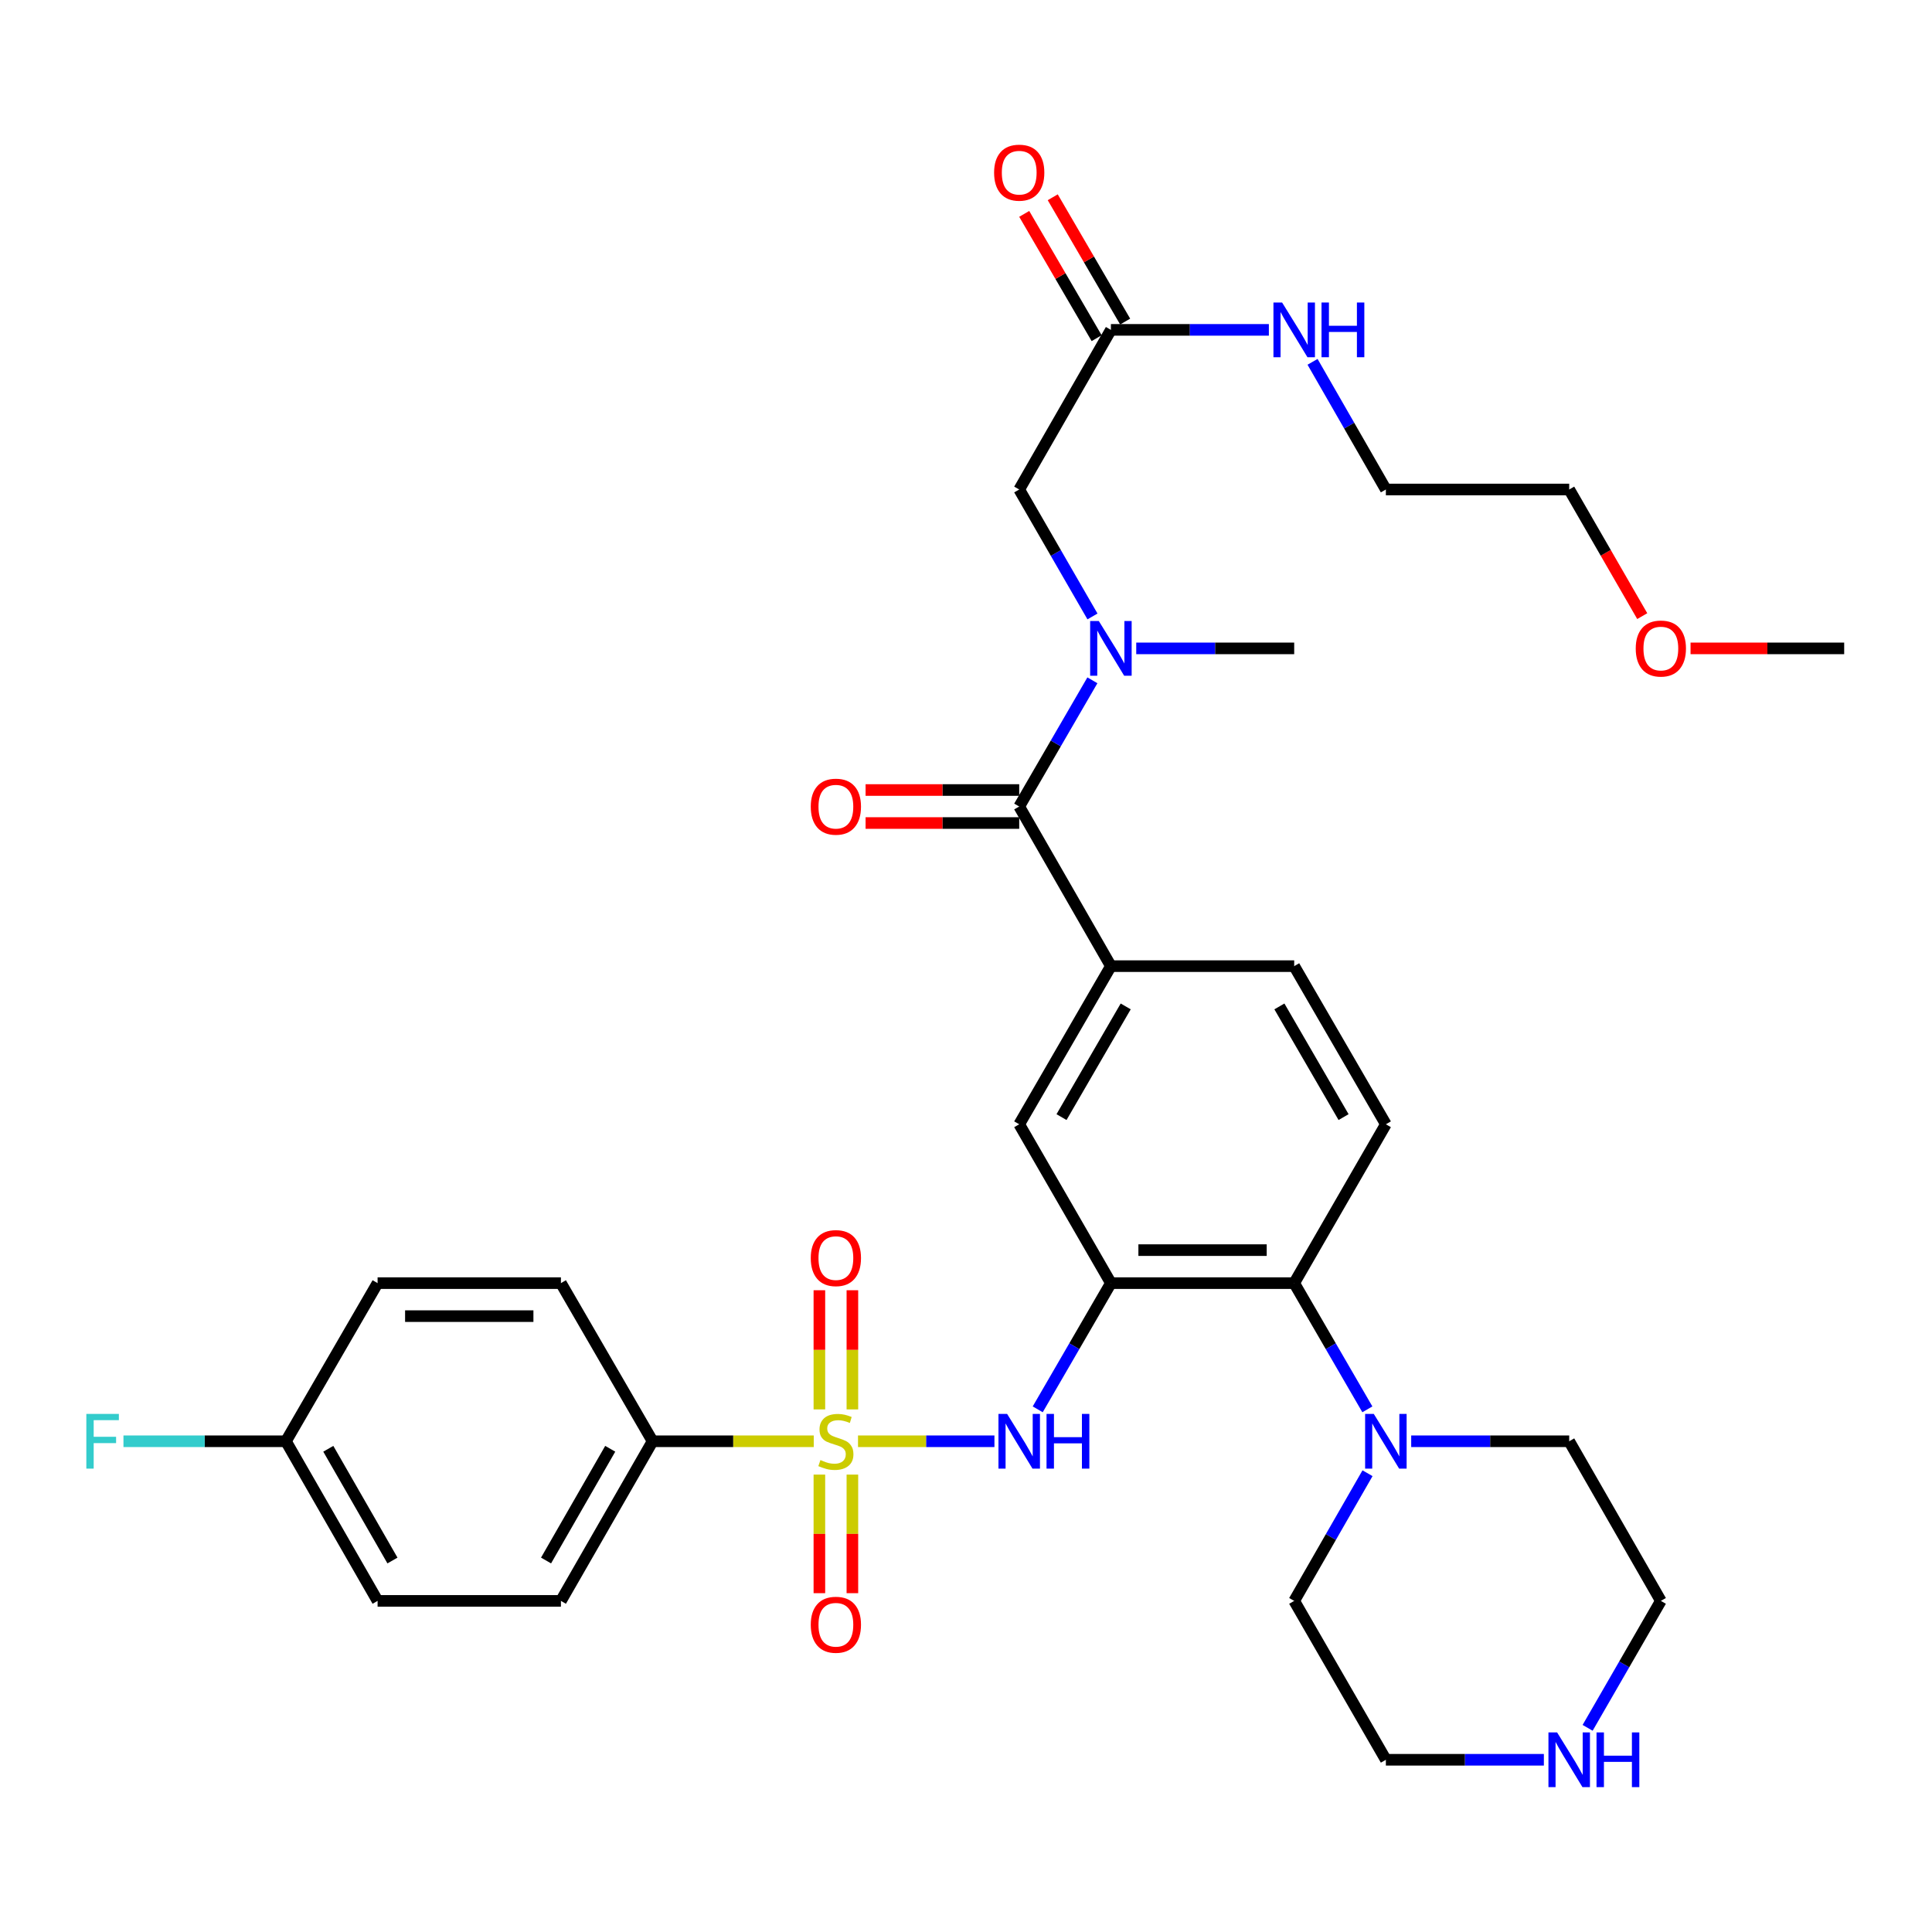 <?xml version='1.0' encoding='iso-8859-1'?>
<svg version='1.1' baseProfile='full'
              xmlns='http://www.w3.org/2000/svg'
                      xmlns:rdkit='http://www.rdkit.org/xml'
                      xmlns:xlink='http://www.w3.org/1999/xlink'
                  xml:space='preserve'
width='1000px' height='1000px' viewBox='0 0 1000 1000'>
<!-- END OF HEADER -->
<rect style='opacity:1.0;fill:#FFFFFF;stroke:none' width='1000' height='1000' x='0' y='0'> </rect>
<path class='bond-1' d='M 444.104,745.997 L 479.41,745.997' style='fill:none;fill-rule:evenodd;stroke:#CCCC00;stroke-width:6px;stroke-linecap:butt;stroke-linejoin:miter;stroke-opacity:1' />
<path class='bond-1' d='M 479.41,745.997 L 514.717,745.997' style='fill:none;fill-rule:evenodd;stroke:#0000FF;stroke-width:6px;stroke-linecap:butt;stroke-linejoin:miter;stroke-opacity:1' />
<path class='bond-8' d='M 421.2,745.997 L 379.49,745.997' style='fill:none;fill-rule:evenodd;stroke:#CCCC00;stroke-width:6px;stroke-linecap:butt;stroke-linejoin:miter;stroke-opacity:1' />
<path class='bond-8' d='M 379.49,745.997 L 337.78,745.997' style='fill:none;fill-rule:evenodd;stroke:#000000;stroke-width:6px;stroke-linecap:butt;stroke-linejoin:miter;stroke-opacity:1' />
<path class='bond-9' d='M 441.193,729.505 L 441.193,698.665' style='fill:none;fill-rule:evenodd;stroke:#CCCC00;stroke-width:6px;stroke-linecap:butt;stroke-linejoin:miter;stroke-opacity:1' />
<path class='bond-9' d='M 441.193,698.665 L 441.193,667.826' style='fill:none;fill-rule:evenodd;stroke:#FF0000;stroke-width:6px;stroke-linecap:butt;stroke-linejoin:miter;stroke-opacity:1' />
<path class='bond-9' d='M 424.111,729.505 L 424.111,698.665' style='fill:none;fill-rule:evenodd;stroke:#CCCC00;stroke-width:6px;stroke-linecap:butt;stroke-linejoin:miter;stroke-opacity:1' />
<path class='bond-9' d='M 424.111,698.665 L 424.111,667.826' style='fill:none;fill-rule:evenodd;stroke:#FF0000;stroke-width:6px;stroke-linecap:butt;stroke-linejoin:miter;stroke-opacity:1' />
<path class='bond-10' d='M 424.111,763.249 L 424.111,793.938' style='fill:none;fill-rule:evenodd;stroke:#CCCC00;stroke-width:6px;stroke-linecap:butt;stroke-linejoin:miter;stroke-opacity:1' />
<path class='bond-10' d='M 424.111,793.938 L 424.111,824.626' style='fill:none;fill-rule:evenodd;stroke:#FF0000;stroke-width:6px;stroke-linecap:butt;stroke-linejoin:miter;stroke-opacity:1' />
<path class='bond-10' d='M 441.193,763.249 L 441.193,793.938' style='fill:none;fill-rule:evenodd;stroke:#CCCC00;stroke-width:6px;stroke-linecap:butt;stroke-linejoin:miter;stroke-opacity:1' />
<path class='bond-10' d='M 441.193,793.938 L 441.193,824.626' style='fill:none;fill-rule:evenodd;stroke:#FF0000;stroke-width:6px;stroke-linecap:butt;stroke-linejoin:miter;stroke-opacity:1' />
<path class='bond-0' d='M 575.002,664.145 L 556.063,696.808' style='fill:none;fill-rule:evenodd;stroke:#000000;stroke-width:6px;stroke-linecap:butt;stroke-linejoin:miter;stroke-opacity:1' />
<path class='bond-0' d='M 556.063,696.808 L 537.124,729.471' style='fill:none;fill-rule:evenodd;stroke:#0000FF;stroke-width:6px;stroke-linecap:butt;stroke-linejoin:miter;stroke-opacity:1' />
<path class='bond-3' d='M 575.002,664.145 L 669.874,664.145' style='fill:none;fill-rule:evenodd;stroke:#000000;stroke-width:6px;stroke-linecap:butt;stroke-linejoin:miter;stroke-opacity:1' />
<path class='bond-3' d='M 589.233,647.063 L 655.643,647.063' style='fill:none;fill-rule:evenodd;stroke:#000000;stroke-width:6px;stroke-linecap:butt;stroke-linejoin:miter;stroke-opacity:1' />
<path class='bond-7' d='M 575.002,664.145 L 527.543,581.924' style='fill:none;fill-rule:evenodd;stroke:#000000;stroke-width:6px;stroke-linecap:butt;stroke-linejoin:miter;stroke-opacity:1' />
<path class='bond-2' d='M 527.543,417.453 L 575.002,500.073' style='fill:none;fill-rule:evenodd;stroke:#000000;stroke-width:6px;stroke-linecap:butt;stroke-linejoin:miter;stroke-opacity:1' />
<path class='bond-4' d='M 527.543,417.453 L 546.481,384.79' style='fill:none;fill-rule:evenodd;stroke:#000000;stroke-width:6px;stroke-linecap:butt;stroke-linejoin:miter;stroke-opacity:1' />
<path class='bond-4' d='M 546.481,384.79 L 565.42,352.127' style='fill:none;fill-rule:evenodd;stroke:#0000FF;stroke-width:6px;stroke-linecap:butt;stroke-linejoin:miter;stroke-opacity:1' />
<path class='bond-15' d='M 527.543,408.912 L 487.783,408.912' style='fill:none;fill-rule:evenodd;stroke:#000000;stroke-width:6px;stroke-linecap:butt;stroke-linejoin:miter;stroke-opacity:1' />
<path class='bond-15' d='M 487.783,408.912 L 448.024,408.912' style='fill:none;fill-rule:evenodd;stroke:#FF0000;stroke-width:6px;stroke-linecap:butt;stroke-linejoin:miter;stroke-opacity:1' />
<path class='bond-15' d='M 527.543,425.994 L 487.783,425.994' style='fill:none;fill-rule:evenodd;stroke:#000000;stroke-width:6px;stroke-linecap:butt;stroke-linejoin:miter;stroke-opacity:1' />
<path class='bond-15' d='M 487.783,425.994 L 448.024,425.994' style='fill:none;fill-rule:evenodd;stroke:#FF0000;stroke-width:6px;stroke-linecap:butt;stroke-linejoin:miter;stroke-opacity:1' />
<path class='bond-6' d='M 669.874,664.145 L 688.809,696.809' style='fill:none;fill-rule:evenodd;stroke:#000000;stroke-width:6px;stroke-linecap:butt;stroke-linejoin:miter;stroke-opacity:1' />
<path class='bond-6' d='M 688.809,696.809 L 707.744,729.472' style='fill:none;fill-rule:evenodd;stroke:#0000FF;stroke-width:6px;stroke-linecap:butt;stroke-linejoin:miter;stroke-opacity:1' />
<path class='bond-11' d='M 669.874,664.145 L 717.324,581.924' style='fill:none;fill-rule:evenodd;stroke:#000000;stroke-width:6px;stroke-linecap:butt;stroke-linejoin:miter;stroke-opacity:1' />
<path class='bond-13' d='M 565.461,319.068 L 546.502,286.214' style='fill:none;fill-rule:evenodd;stroke:#0000FF;stroke-width:6px;stroke-linecap:butt;stroke-linejoin:miter;stroke-opacity:1' />
<path class='bond-13' d='M 546.502,286.214 L 527.543,253.361' style='fill:none;fill-rule:evenodd;stroke:#000000;stroke-width:6px;stroke-linecap:butt;stroke-linejoin:miter;stroke-opacity:1' />
<path class='bond-27' d='M 588.114,335.601 L 628.994,335.601' style='fill:none;fill-rule:evenodd;stroke:#0000FF;stroke-width:6px;stroke-linecap:butt;stroke-linejoin:miter;stroke-opacity:1' />
<path class='bond-27' d='M 628.994,335.601 L 669.874,335.601' style='fill:none;fill-rule:evenodd;stroke:#000000;stroke-width:6px;stroke-linecap:butt;stroke-linejoin:miter;stroke-opacity:1' />
<path class='bond-5' d='M 575.002,500.073 L 527.543,581.924' style='fill:none;fill-rule:evenodd;stroke:#000000;stroke-width:6px;stroke-linecap:butt;stroke-linejoin:miter;stroke-opacity:1' />
<path class='bond-5' d='M 582.661,520.919 L 549.439,578.215' style='fill:none;fill-rule:evenodd;stroke:#000000;stroke-width:6px;stroke-linecap:butt;stroke-linejoin:miter;stroke-opacity:1' />
<path class='bond-14' d='M 575.002,500.073 L 669.874,500.073' style='fill:none;fill-rule:evenodd;stroke:#000000;stroke-width:6px;stroke-linecap:butt;stroke-linejoin:miter;stroke-opacity:1' />
<path class='bond-25' d='M 730.436,745.997 L 771.325,745.997' style='fill:none;fill-rule:evenodd;stroke:#0000FF;stroke-width:6px;stroke-linecap:butt;stroke-linejoin:miter;stroke-opacity:1' />
<path class='bond-25' d='M 771.325,745.997 L 812.214,745.997' style='fill:none;fill-rule:evenodd;stroke:#000000;stroke-width:6px;stroke-linecap:butt;stroke-linejoin:miter;stroke-opacity:1' />
<path class='bond-26' d='M 707.823,762.539 L 688.849,795.578' style='fill:none;fill-rule:evenodd;stroke:#0000FF;stroke-width:6px;stroke-linecap:butt;stroke-linejoin:miter;stroke-opacity:1' />
<path class='bond-26' d='M 688.849,795.578 L 669.874,828.617' style='fill:none;fill-rule:evenodd;stroke:#000000;stroke-width:6px;stroke-linecap:butt;stroke-linejoin:miter;stroke-opacity:1' />
<path class='bond-18' d='M 337.78,745.997 L 290.33,828.617' style='fill:none;fill-rule:evenodd;stroke:#000000;stroke-width:6px;stroke-linecap:butt;stroke-linejoin:miter;stroke-opacity:1' />
<path class='bond-18' d='M 315.85,749.883 L 282.635,807.717' style='fill:none;fill-rule:evenodd;stroke:#000000;stroke-width:6px;stroke-linecap:butt;stroke-linejoin:miter;stroke-opacity:1' />
<path class='bond-19' d='M 337.78,745.997 L 290.33,664.145' style='fill:none;fill-rule:evenodd;stroke:#000000;stroke-width:6px;stroke-linecap:butt;stroke-linejoin:miter;stroke-opacity:1' />
<path class='bond-35' d='M 717.324,581.924 L 669.874,500.073' style='fill:none;fill-rule:evenodd;stroke:#000000;stroke-width:6px;stroke-linecap:butt;stroke-linejoin:miter;stroke-opacity:1' />
<path class='bond-35' d='M 695.428,578.213 L 662.213,520.918' style='fill:none;fill-rule:evenodd;stroke:#000000;stroke-width:6px;stroke-linecap:butt;stroke-linejoin:miter;stroke-opacity:1' />
<path class='bond-12' d='M 575.002,170.741 L 527.543,253.361' style='fill:none;fill-rule:evenodd;stroke:#000000;stroke-width:6px;stroke-linecap:butt;stroke-linejoin:miter;stroke-opacity:1' />
<path class='bond-17' d='M 582.382,166.441 L 563.639,134.273' style='fill:none;fill-rule:evenodd;stroke:#000000;stroke-width:6px;stroke-linecap:butt;stroke-linejoin:miter;stroke-opacity:1' />
<path class='bond-17' d='M 563.639,134.273 L 544.896,102.105' style='fill:none;fill-rule:evenodd;stroke:#FF0000;stroke-width:6px;stroke-linecap:butt;stroke-linejoin:miter;stroke-opacity:1' />
<path class='bond-17' d='M 567.622,175.041 L 548.879,142.873' style='fill:none;fill-rule:evenodd;stroke:#000000;stroke-width:6px;stroke-linecap:butt;stroke-linejoin:miter;stroke-opacity:1' />
<path class='bond-17' d='M 548.879,142.873 L 530.136,110.705' style='fill:none;fill-rule:evenodd;stroke:#FF0000;stroke-width:6px;stroke-linecap:butt;stroke-linejoin:miter;stroke-opacity:1' />
<path class='bond-20' d='M 575.002,170.741 L 615.882,170.741' style='fill:none;fill-rule:evenodd;stroke:#000000;stroke-width:6px;stroke-linecap:butt;stroke-linejoin:miter;stroke-opacity:1' />
<path class='bond-20' d='M 615.882,170.741 L 656.762,170.741' style='fill:none;fill-rule:evenodd;stroke:#0000FF;stroke-width:6px;stroke-linecap:butt;stroke-linejoin:miter;stroke-opacity:1' />
<path class='bond-16' d='M 799.102,910.857 L 758.213,910.857' style='fill:none;fill-rule:evenodd;stroke:#0000FF;stroke-width:6px;stroke-linecap:butt;stroke-linejoin:miter;stroke-opacity:1' />
<path class='bond-16' d='M 758.213,910.857 L 717.324,910.857' style='fill:none;fill-rule:evenodd;stroke:#000000;stroke-width:6px;stroke-linecap:butt;stroke-linejoin:miter;stroke-opacity:1' />
<path class='bond-36' d='M 821.752,894.324 L 840.703,861.47' style='fill:none;fill-rule:evenodd;stroke:#0000FF;stroke-width:6px;stroke-linecap:butt;stroke-linejoin:miter;stroke-opacity:1' />
<path class='bond-36' d='M 840.703,861.47 L 859.655,828.617' style='fill:none;fill-rule:evenodd;stroke:#000000;stroke-width:6px;stroke-linecap:butt;stroke-linejoin:miter;stroke-opacity:1' />
<path class='bond-22' d='M 290.33,828.617 L 195.44,828.617' style='fill:none;fill-rule:evenodd;stroke:#000000;stroke-width:6px;stroke-linecap:butt;stroke-linejoin:miter;stroke-opacity:1' />
<path class='bond-23' d='M 290.33,664.145 L 195.44,664.145' style='fill:none;fill-rule:evenodd;stroke:#000000;stroke-width:6px;stroke-linecap:butt;stroke-linejoin:miter;stroke-opacity:1' />
<path class='bond-23' d='M 276.097,681.227 L 209.673,681.227' style='fill:none;fill-rule:evenodd;stroke:#000000;stroke-width:6px;stroke-linecap:butt;stroke-linejoin:miter;stroke-opacity:1' />
<path class='bond-31' d='M 679.374,187.283 L 698.349,220.322' style='fill:none;fill-rule:evenodd;stroke:#0000FF;stroke-width:6px;stroke-linecap:butt;stroke-linejoin:miter;stroke-opacity:1' />
<path class='bond-31' d='M 698.349,220.322 L 717.324,253.361' style='fill:none;fill-rule:evenodd;stroke:#000000;stroke-width:6px;stroke-linecap:butt;stroke-linejoin:miter;stroke-opacity:1' />
<path class='bond-21' d='M 147.999,745.997 L 195.44,664.145' style='fill:none;fill-rule:evenodd;stroke:#000000;stroke-width:6px;stroke-linecap:butt;stroke-linejoin:miter;stroke-opacity:1' />
<path class='bond-24' d='M 147.999,745.997 L 105.95,745.997' style='fill:none;fill-rule:evenodd;stroke:#000000;stroke-width:6px;stroke-linecap:butt;stroke-linejoin:miter;stroke-opacity:1' />
<path class='bond-24' d='M 105.95,745.997 L 63.901,745.997' style='fill:none;fill-rule:evenodd;stroke:#33CCCC;stroke-width:6px;stroke-linecap:butt;stroke-linejoin:miter;stroke-opacity:1' />
<path class='bond-34' d='M 147.999,745.997 L 195.44,828.617' style='fill:none;fill-rule:evenodd;stroke:#000000;stroke-width:6px;stroke-linecap:butt;stroke-linejoin:miter;stroke-opacity:1' />
<path class='bond-34' d='M 169.929,749.884 L 203.137,807.718' style='fill:none;fill-rule:evenodd;stroke:#000000;stroke-width:6px;stroke-linecap:butt;stroke-linejoin:miter;stroke-opacity:1' />
<path class='bond-28' d='M 812.214,745.997 L 859.655,828.617' style='fill:none;fill-rule:evenodd;stroke:#000000;stroke-width:6px;stroke-linecap:butt;stroke-linejoin:miter;stroke-opacity:1' />
<path class='bond-29' d='M 669.874,828.617 L 717.324,910.857' style='fill:none;fill-rule:evenodd;stroke:#000000;stroke-width:6px;stroke-linecap:butt;stroke-linejoin:miter;stroke-opacity:1' />
<path class='bond-30' d='M 850.025,318.908 L 831.12,286.134' style='fill:none;fill-rule:evenodd;stroke:#FF0000;stroke-width:6px;stroke-linecap:butt;stroke-linejoin:miter;stroke-opacity:1' />
<path class='bond-30' d='M 831.12,286.134 L 812.214,253.361' style='fill:none;fill-rule:evenodd;stroke:#000000;stroke-width:6px;stroke-linecap:butt;stroke-linejoin:miter;stroke-opacity:1' />
<path class='bond-33' d='M 875.027,335.601 L 914.786,335.601' style='fill:none;fill-rule:evenodd;stroke:#FF0000;stroke-width:6px;stroke-linecap:butt;stroke-linejoin:miter;stroke-opacity:1' />
<path class='bond-33' d='M 914.786,335.601 L 954.545,335.601' style='fill:none;fill-rule:evenodd;stroke:#000000;stroke-width:6px;stroke-linecap:butt;stroke-linejoin:miter;stroke-opacity:1' />
<path class='bond-32' d='M 717.324,253.361 L 812.214,253.361' style='fill:none;fill-rule:evenodd;stroke:#000000;stroke-width:6px;stroke-linecap:butt;stroke-linejoin:miter;stroke-opacity:1' />
<path  class='atom-0' d='M 424.652 755.717
Q 424.972 755.837, 426.292 756.397
Q 427.612 756.957, 429.052 757.317
Q 430.532 757.637, 431.972 757.637
Q 434.652 757.637, 436.212 756.357
Q 437.772 755.037, 437.772 752.757
Q 437.772 751.197, 436.972 750.237
Q 436.212 749.277, 435.012 748.757
Q 433.812 748.237, 431.812 747.637
Q 429.292 746.877, 427.772 746.157
Q 426.292 745.437, 425.212 743.917
Q 424.172 742.397, 424.172 739.837
Q 424.172 736.277, 426.572 734.077
Q 429.012 731.877, 433.812 731.877
Q 437.092 731.877, 440.812 733.437
L 439.892 736.517
Q 436.492 735.117, 433.932 735.117
Q 431.172 735.117, 429.652 736.277
Q 428.132 737.397, 428.172 739.357
Q 428.172 740.877, 428.932 741.797
Q 429.732 742.717, 430.852 743.237
Q 432.012 743.757, 433.932 744.357
Q 436.492 745.157, 438.012 745.957
Q 439.532 746.757, 440.612 748.397
Q 441.732 749.997, 441.732 752.757
Q 441.732 756.677, 439.092 758.797
Q 436.492 760.877, 432.132 760.877
Q 429.612 760.877, 427.692 760.317
Q 425.812 759.797, 423.572 758.877
L 424.652 755.717
' fill='#CCCC00'/>
<path  class='atom-2' d='M 521.283 731.837
L 530.563 746.837
Q 531.483 748.317, 532.963 750.997
Q 534.443 753.677, 534.523 753.837
L 534.523 731.837
L 538.283 731.837
L 538.283 760.157
L 534.403 760.157
L 524.443 743.757
Q 523.283 741.837, 522.043 739.637
Q 520.843 737.437, 520.483 736.757
L 520.483 760.157
L 516.803 760.157
L 516.803 731.837
L 521.283 731.837
' fill='#0000FF'/>
<path  class='atom-2' d='M 541.683 731.837
L 545.523 731.837
L 545.523 743.877
L 560.003 743.877
L 560.003 731.837
L 563.843 731.837
L 563.843 760.157
L 560.003 760.157
L 560.003 747.077
L 545.523 747.077
L 545.523 760.157
L 541.683 760.157
L 541.683 731.837
' fill='#0000FF'/>
<path  class='atom-5' d='M 568.742 321.441
L 578.022 336.441
Q 578.942 337.921, 580.422 340.601
Q 581.902 343.281, 581.982 343.441
L 581.982 321.441
L 585.742 321.441
L 585.742 349.761
L 581.862 349.761
L 571.902 333.361
Q 570.742 331.441, 569.502 329.241
Q 568.302 327.041, 567.942 326.361
L 567.942 349.761
L 564.262 349.761
L 564.262 321.441
L 568.742 321.441
' fill='#0000FF'/>
<path  class='atom-7' d='M 711.064 731.837
L 720.344 746.837
Q 721.264 748.317, 722.744 750.997
Q 724.224 753.677, 724.304 753.837
L 724.304 731.837
L 728.064 731.837
L 728.064 760.157
L 724.184 760.157
L 714.224 743.757
Q 713.064 741.837, 711.824 739.637
Q 710.624 737.437, 710.264 736.757
L 710.264 760.157
L 706.584 760.157
L 706.584 731.837
L 711.064 731.837
' fill='#0000FF'/>
<path  class='atom-10' d='M 419.652 651.186
Q 419.652 644.386, 423.012 640.586
Q 426.372 636.786, 432.652 636.786
Q 438.932 636.786, 442.292 640.586
Q 445.652 644.386, 445.652 651.186
Q 445.652 658.066, 442.252 661.986
Q 438.852 665.866, 432.652 665.866
Q 426.412 665.866, 423.012 661.986
Q 419.652 658.106, 419.652 651.186
M 432.652 662.666
Q 436.972 662.666, 439.292 659.786
Q 441.652 656.866, 441.652 651.186
Q 441.652 645.626, 439.292 642.826
Q 436.972 639.986, 432.652 639.986
Q 428.332 639.986, 425.972 642.786
Q 423.652 645.586, 423.652 651.186
Q 423.652 656.906, 425.972 659.786
Q 428.332 662.666, 432.652 662.666
' fill='#FF0000'/>
<path  class='atom-11' d='M 419.652 840.967
Q 419.652 834.167, 423.012 830.367
Q 426.372 826.567, 432.652 826.567
Q 438.932 826.567, 442.292 830.367
Q 445.652 834.167, 445.652 840.967
Q 445.652 847.847, 442.252 851.767
Q 438.852 855.647, 432.652 855.647
Q 426.412 855.647, 423.012 851.767
Q 419.652 847.887, 419.652 840.967
M 432.652 852.447
Q 436.972 852.447, 439.292 849.567
Q 441.652 846.647, 441.652 840.967
Q 441.652 835.407, 439.292 832.607
Q 436.972 829.767, 432.652 829.767
Q 428.332 829.767, 425.972 832.567
Q 423.652 835.367, 423.652 840.967
Q 423.652 846.687, 425.972 849.567
Q 428.332 852.447, 432.652 852.447
' fill='#FF0000'/>
<path  class='atom-16' d='M 419.652 417.533
Q 419.652 410.733, 423.012 406.933
Q 426.372 403.133, 432.652 403.133
Q 438.932 403.133, 442.292 406.933
Q 445.652 410.733, 445.652 417.533
Q 445.652 424.413, 442.252 428.333
Q 438.852 432.213, 432.652 432.213
Q 426.412 432.213, 423.012 428.333
Q 419.652 424.453, 419.652 417.533
M 432.652 429.013
Q 436.972 429.013, 439.292 426.133
Q 441.652 423.213, 441.652 417.533
Q 441.652 411.973, 439.292 409.173
Q 436.972 406.333, 432.652 406.333
Q 428.332 406.333, 425.972 409.133
Q 423.652 411.933, 423.652 417.533
Q 423.652 423.253, 425.972 426.133
Q 428.332 429.013, 432.652 429.013
' fill='#FF0000'/>
<path  class='atom-17' d='M 805.954 896.697
L 815.234 911.697
Q 816.154 913.177, 817.634 915.857
Q 819.114 918.537, 819.194 918.697
L 819.194 896.697
L 822.954 896.697
L 822.954 925.017
L 819.074 925.017
L 809.114 908.617
Q 807.954 906.697, 806.714 904.497
Q 805.514 902.297, 805.154 901.617
L 805.154 925.017
L 801.474 925.017
L 801.474 896.697
L 805.954 896.697
' fill='#0000FF'/>
<path  class='atom-17' d='M 826.354 896.697
L 830.194 896.697
L 830.194 908.737
L 844.674 908.737
L 844.674 896.697
L 848.514 896.697
L 848.514 925.017
L 844.674 925.017
L 844.674 911.937
L 830.194 911.937
L 830.194 925.017
L 826.354 925.017
L 826.354 896.697
' fill='#0000FF'/>
<path  class='atom-18' d='M 514.543 89.368
Q 514.543 82.568, 517.903 78.768
Q 521.263 74.968, 527.543 74.968
Q 533.823 74.968, 537.183 78.768
Q 540.543 82.568, 540.543 89.368
Q 540.543 96.248, 537.143 100.168
Q 533.743 104.048, 527.543 104.048
Q 521.303 104.048, 517.903 100.168
Q 514.543 96.288, 514.543 89.368
M 527.543 100.848
Q 531.863 100.848, 534.183 97.968
Q 536.543 95.048, 536.543 89.368
Q 536.543 83.808, 534.183 81.008
Q 531.863 78.168, 527.543 78.168
Q 523.223 78.168, 520.863 80.968
Q 518.543 83.768, 518.543 89.368
Q 518.543 95.088, 520.863 97.968
Q 523.223 100.848, 527.543 100.848
' fill='#FF0000'/>
<path  class='atom-21' d='M 663.614 156.581
L 672.894 171.581
Q 673.814 173.061, 675.294 175.741
Q 676.774 178.421, 676.854 178.581
L 676.854 156.581
L 680.614 156.581
L 680.614 184.901
L 676.734 184.901
L 666.774 168.501
Q 665.614 166.581, 664.374 164.381
Q 663.174 162.181, 662.814 161.501
L 662.814 184.901
L 659.134 184.901
L 659.134 156.581
L 663.614 156.581
' fill='#0000FF'/>
<path  class='atom-21' d='M 684.014 156.581
L 687.854 156.581
L 687.854 168.621
L 702.334 168.621
L 702.334 156.581
L 706.174 156.581
L 706.174 184.901
L 702.334 184.901
L 702.334 171.821
L 687.854 171.821
L 687.854 184.901
L 684.014 184.901
L 684.014 156.581
' fill='#0000FF'/>
<path  class='atom-25' d='M 44.689 731.837
L 61.529 731.837
L 61.529 735.077
L 48.489 735.077
L 48.489 743.677
L 60.089 743.677
L 60.089 746.957
L 48.489 746.957
L 48.489 760.157
L 44.689 760.157
L 44.689 731.837
' fill='#33CCCC'/>
<path  class='atom-31' d='M 846.655 335.681
Q 846.655 328.881, 850.015 325.081
Q 853.375 321.281, 859.655 321.281
Q 865.935 321.281, 869.295 325.081
Q 872.655 328.881, 872.655 335.681
Q 872.655 342.561, 869.255 346.481
Q 865.855 350.361, 859.655 350.361
Q 853.415 350.361, 850.015 346.481
Q 846.655 342.601, 846.655 335.681
M 859.655 347.161
Q 863.975 347.161, 866.295 344.281
Q 868.655 341.361, 868.655 335.681
Q 868.655 330.121, 866.295 327.321
Q 863.975 324.481, 859.655 324.481
Q 855.335 324.481, 852.975 327.281
Q 850.655 330.081, 850.655 335.681
Q 850.655 341.401, 852.975 344.281
Q 855.335 347.161, 859.655 347.161
' fill='#FF0000'/>
</svg>
